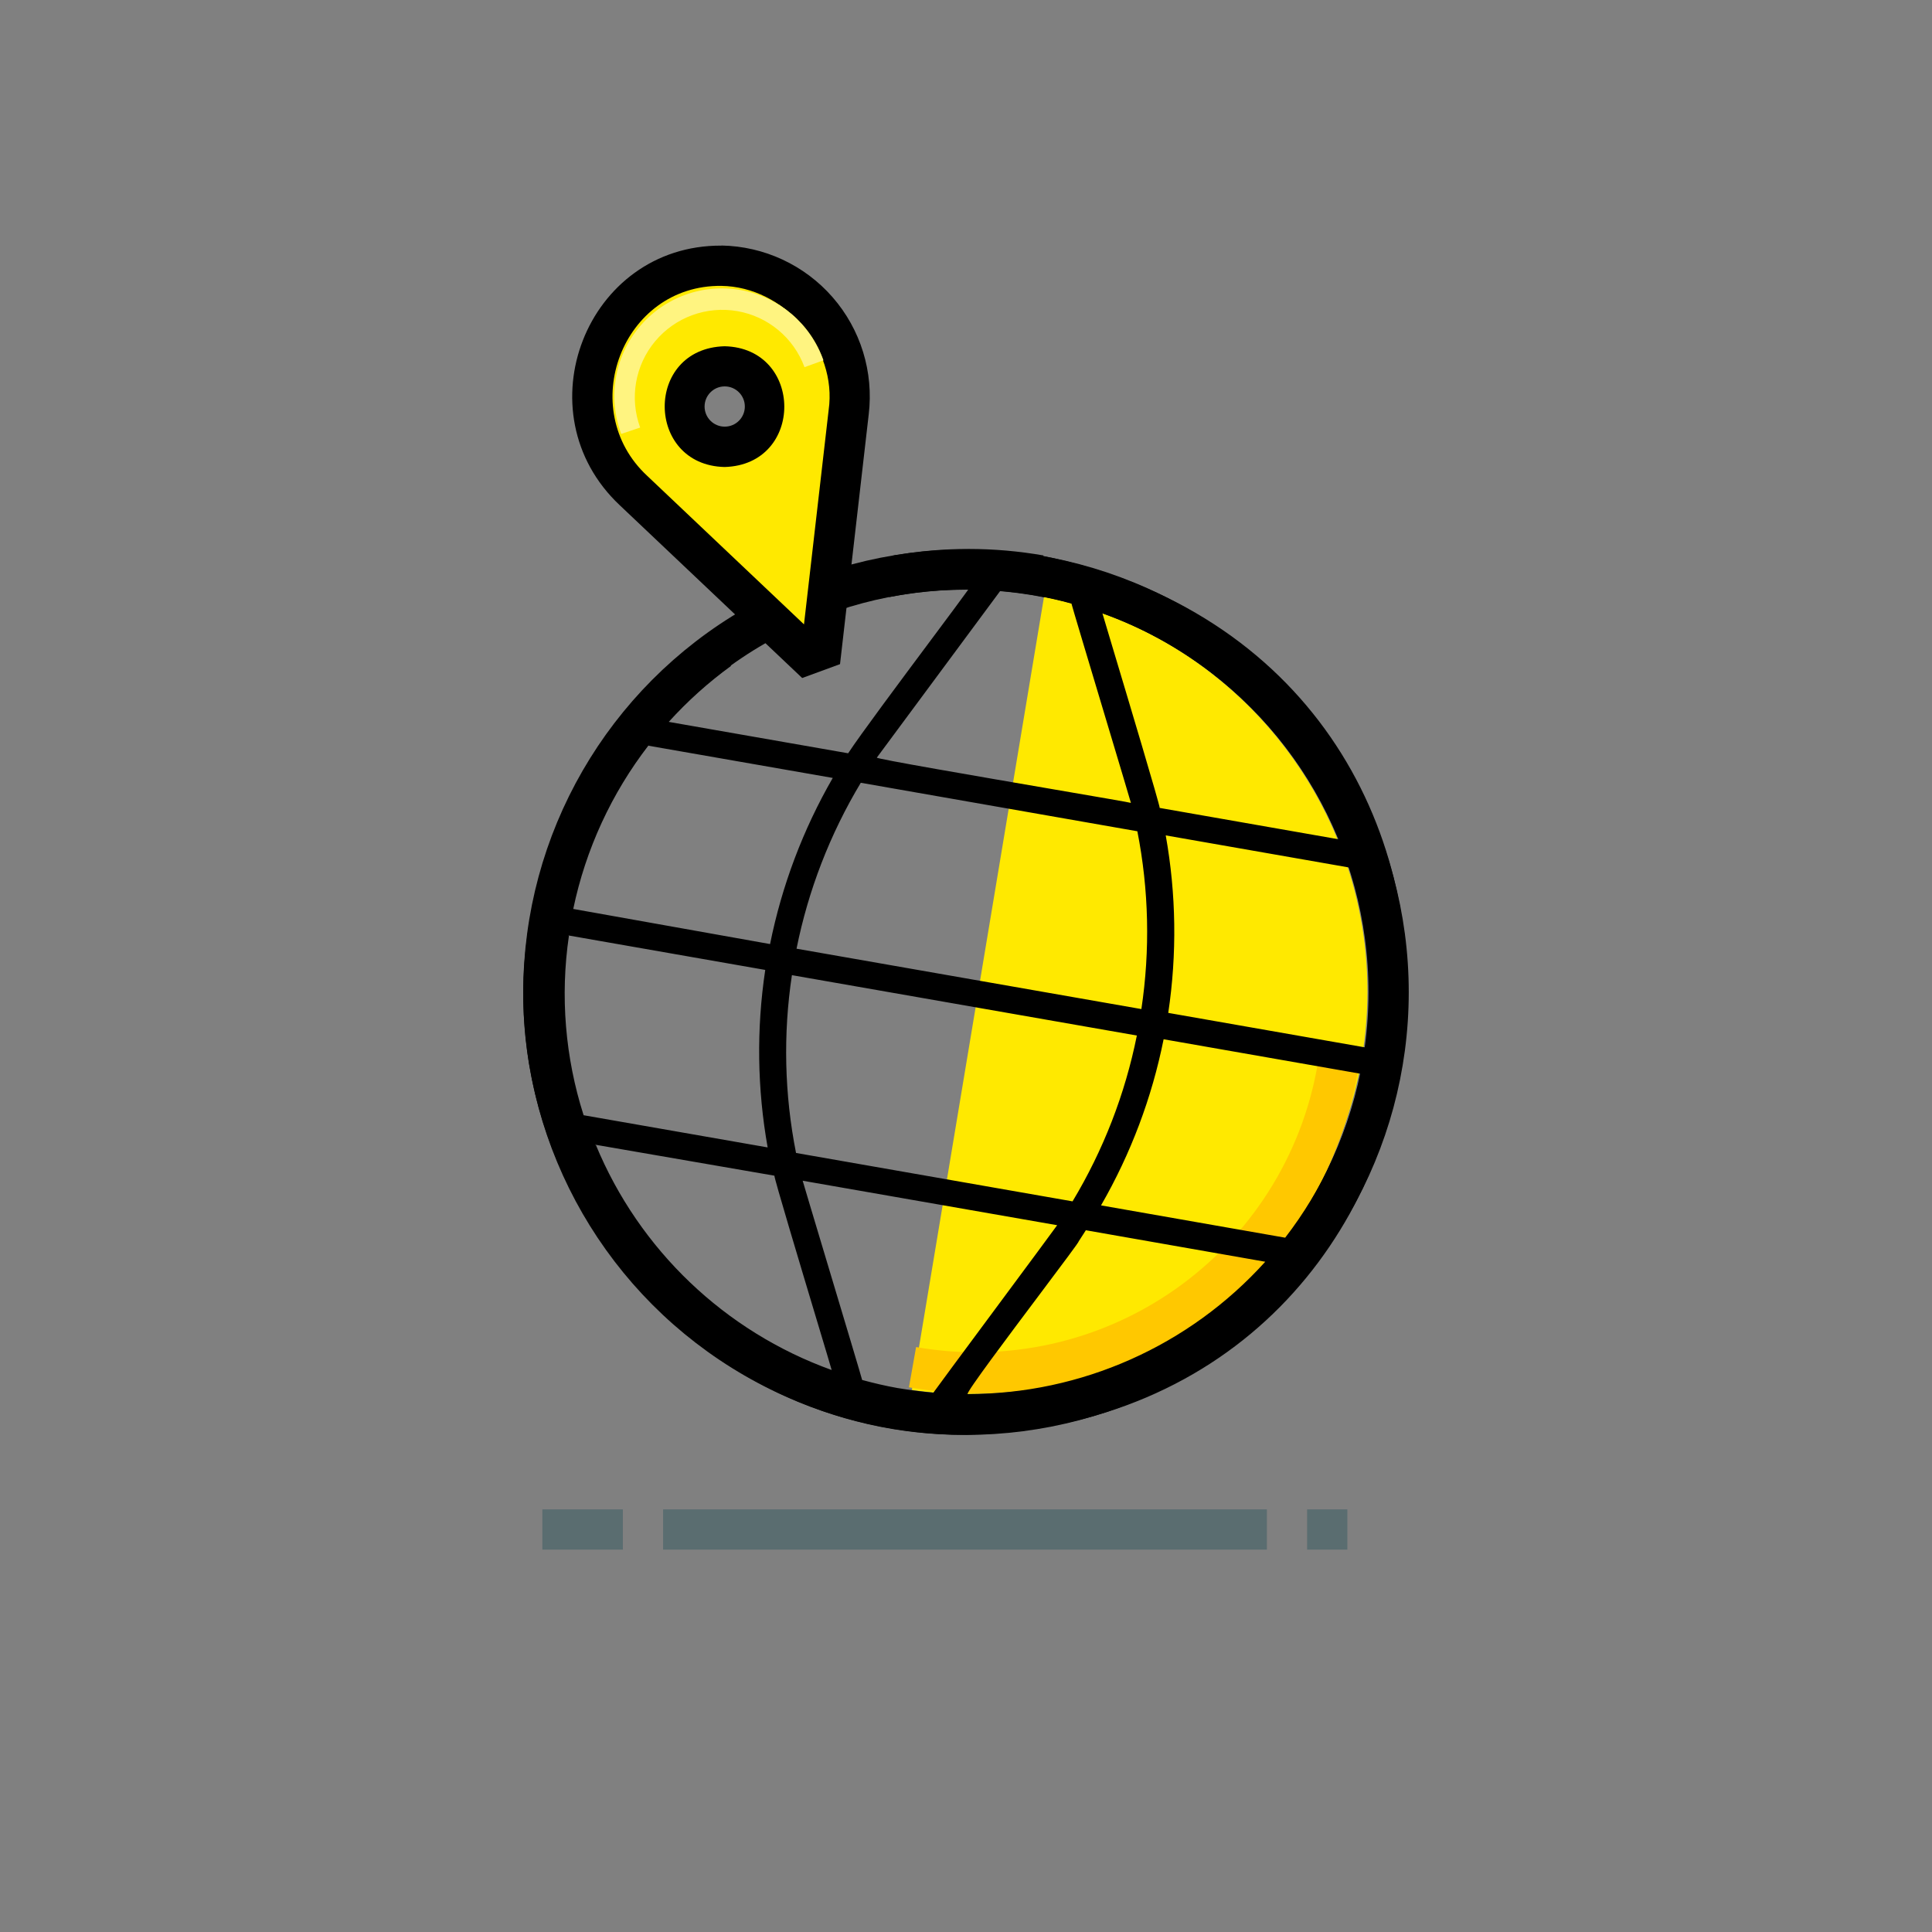 <svg width="192" height="192" viewBox="0 0 192 192" fill="none" xmlns="http://www.w3.org/2000/svg">
<rect x="0" y="0" width="192" height="192" fill="#808080" stroke="none"/>
<circle cx="96" cy="98.6" r="42" stroke="black" stroke-width="4"/>
<path d="M96.091 138.54C116.615 138.439 133.732 122.82 135.707 102.391C137.682 81.962 123.875 63.352 103.751 59.32L90.621 138.13C92.433 138.391 94.261 138.528 96.091 138.54Z" fill="#FFE900"/>
<path d="M97.07 138.46C94.811 138.457 92.556 138.26 90.33 137.87L91.04 133.87C100.043 135.447 109.304 133.383 116.784 128.132C124.265 122.881 129.354 114.873 130.93 105.87L134.93 106.57C131.706 124.988 115.737 138.44 97.04 138.49" fill="#FFC800"/>
<path fill-rule="evenodd" clip-rule="evenodd" d="M88.819 55.2C93.742 54.34 98.776 54.34 103.699 55.2L103.659 55.25C156.399 66.04 149.449 141.19 96.119 142.59C69.119 142.85 47.729 117.6 52.729 91C54.661 79.971 60.744 70.101 69.729 63.42L72.649 66.18C70.4 67.814 68.325 69.677 66.459 71.74L84.289 74.86C85.418 73.124 89.428 67.746 92.554 63.553C94.22 61.318 95.635 59.42 96.229 58.59C93.584 58.575 90.944 58.826 88.349 59.34L88.819 55.2ZM133.049 83.41C131.926 80.662 130.504 78.046 128.809 75.61C124.07 68.845 117.342 63.725 109.559 60.96C109.572 61.014 109.945 62.259 110.495 64.093C112.111 69.484 115.252 79.964 115.25 80.291L115.239 80.29C115.247 80.302 115.25 80.302 115.25 80.291L133.049 83.41ZM87.139 75.29L99.399 58.73C101.793 58.924 104.163 59.343 106.479 59.98C106.479 60.046 108.301 66.122 109.922 71.527L109.923 71.529C111.218 75.85 112.385 79.741 112.389 79.79C112.389 79.764 109.035 79.188 104.771 78.456C97.274 77.168 86.967 75.398 87.139 75.29ZM113.029 82.61L85.539 77.79V77.8C82.486 82.888 80.328 88.462 79.159 94.28L113.429 100.28C114.311 94.41 114.175 88.433 113.029 82.61ZM112.979 102.91C111.811 108.729 109.649 114.304 106.589 119.39L79.109 114.58C77.955 108.757 77.816 102.779 78.699 96.91L112.979 102.91ZM82.759 77.31L64.449 74.11L64.469 74.05C60.77 78.839 58.206 84.405 56.969 90.33L76.529 93.82C77.698 88.015 79.802 82.439 82.759 77.31ZM56.469 92.96L76.049 96.39C75.169 102.243 75.25 108.202 76.289 114.03L57.999 110.83C56.161 105.075 55.662 98.977 56.539 93L56.469 92.96ZM59.21 113.77L59.149 113.76L59.189 113.72L59.21 113.77ZM76.959 116.838C76.936 117.089 79.542 125.766 81.234 131.404L81.235 131.406C82.035 134.068 82.63 136.052 82.649 136.15C72.032 132.324 63.522 124.197 59.21 113.77L76.959 116.838ZM76.969 116.84C76.963 116.83 76.96 116.83 76.959 116.838L76.969 116.84ZM89.189 137.94C87.999 137.73 86.829 137.45 85.679 137.14C85.679 137.071 83.742 130.614 82.086 125.092C80.852 120.977 79.773 117.382 79.769 117.34L105.059 121.76C105.059 121.785 101.984 125.932 98.909 130.08C95.834 134.227 92.759 138.375 92.759 138.4C91.569 138.29 90.379 138.14 89.189 137.94ZM96.16 138.54C96.165 138.546 96.175 138.546 96.189 138.54C107.455 138.534 118.193 133.756 125.739 125.39L107.909 122.26C107.818 122.401 107.727 122.544 107.637 122.687L107.636 122.688C107.49 122.919 107.344 123.151 107.189 123.38C107.274 123.368 105.541 125.677 103.424 128.497C100.174 132.826 96.02 138.358 96.16 138.54ZM127.719 123L109.419 119.79C112.375 114.66 114.475 109.084 115.639 103.28L135.219 106.71C133.98 112.636 131.416 118.205 127.719 123ZM116.099 100.66L135.669 104.09C136.54 98.1 136.031 91.992 134.179 86.23L115.849 83.02C116.891 88.847 116.976 94.805 116.099 100.66Z" fill="black"/>
<path fill-rule="evenodd" clip-rule="evenodd" d="M61.591 50.21C51.781 40.98 58.261 24.34 71.691 24.41V24.4C75.937 24.472 79.954 26.34 82.744 29.54C85.535 32.741 86.838 36.974 86.331 41.19L83.481 66L79.721 67.38L61.591 50.21ZM70.021 40.4C70.021 41.505 70.917 42.4 72.021 42.4C73.126 42.4 74.021 41.505 74.021 40.4C74.021 39.296 73.126 38.4 72.021 38.4C70.917 38.4 70.021 39.296 70.021 40.4Z" fill="black"/>
<path fill-rule="evenodd" clip-rule="evenodd" d="M64.33 47.3C57.18 40.67 61.83 28.3 71.69 28.41H71.68C77.92 28.49 83.23 34.57 82.35 40.75L79.9 62.05L64.33 47.3ZM72.01 46.41C64.14 46.23 64.01 34.63 72.01 34.41C79.88 34.59 79.96 46.19 72.01 46.41Z" fill="#FFE900"/>
<path d="M61.74 43.12C60.383 39.519 61.066 35.466 63.528 32.509C65.991 29.551 69.853 28.146 73.64 28.829C77.428 29.512 80.555 32.178 81.83 35.81L79.95 36.49C78.878 33.573 76.331 31.449 73.269 30.919C70.207 30.388 67.095 31.532 65.104 33.919C63.114 36.305 62.548 39.573 63.62 42.49L61.74 43.12Z" fill="#FFE900"/>
<path opacity="0.5" d="M61.74 43.12C60.383 39.519 61.066 35.466 63.528 32.509C65.991 29.551 69.853 28.146 73.64 28.829C77.428 29.512 80.555 32.178 81.83 35.81L79.95 36.49C78.878 33.573 76.331 31.449 73.269 30.919C70.207 30.388 67.095 31.532 65.104 33.919C63.114 36.305 62.548 39.573 63.62 42.49L61.74 43.12Z" fill="white"/>
<g opacity="0.3">
<rect x="65.9" y="150" width="60" height="4" fill="#00414B"/>
<rect x="53.9" y="150" width="8" height="4" fill="#00414B"/>
<rect x="129.9" y="150" width="4" height="4" fill="#00414B"/>
</g>
</svg>
